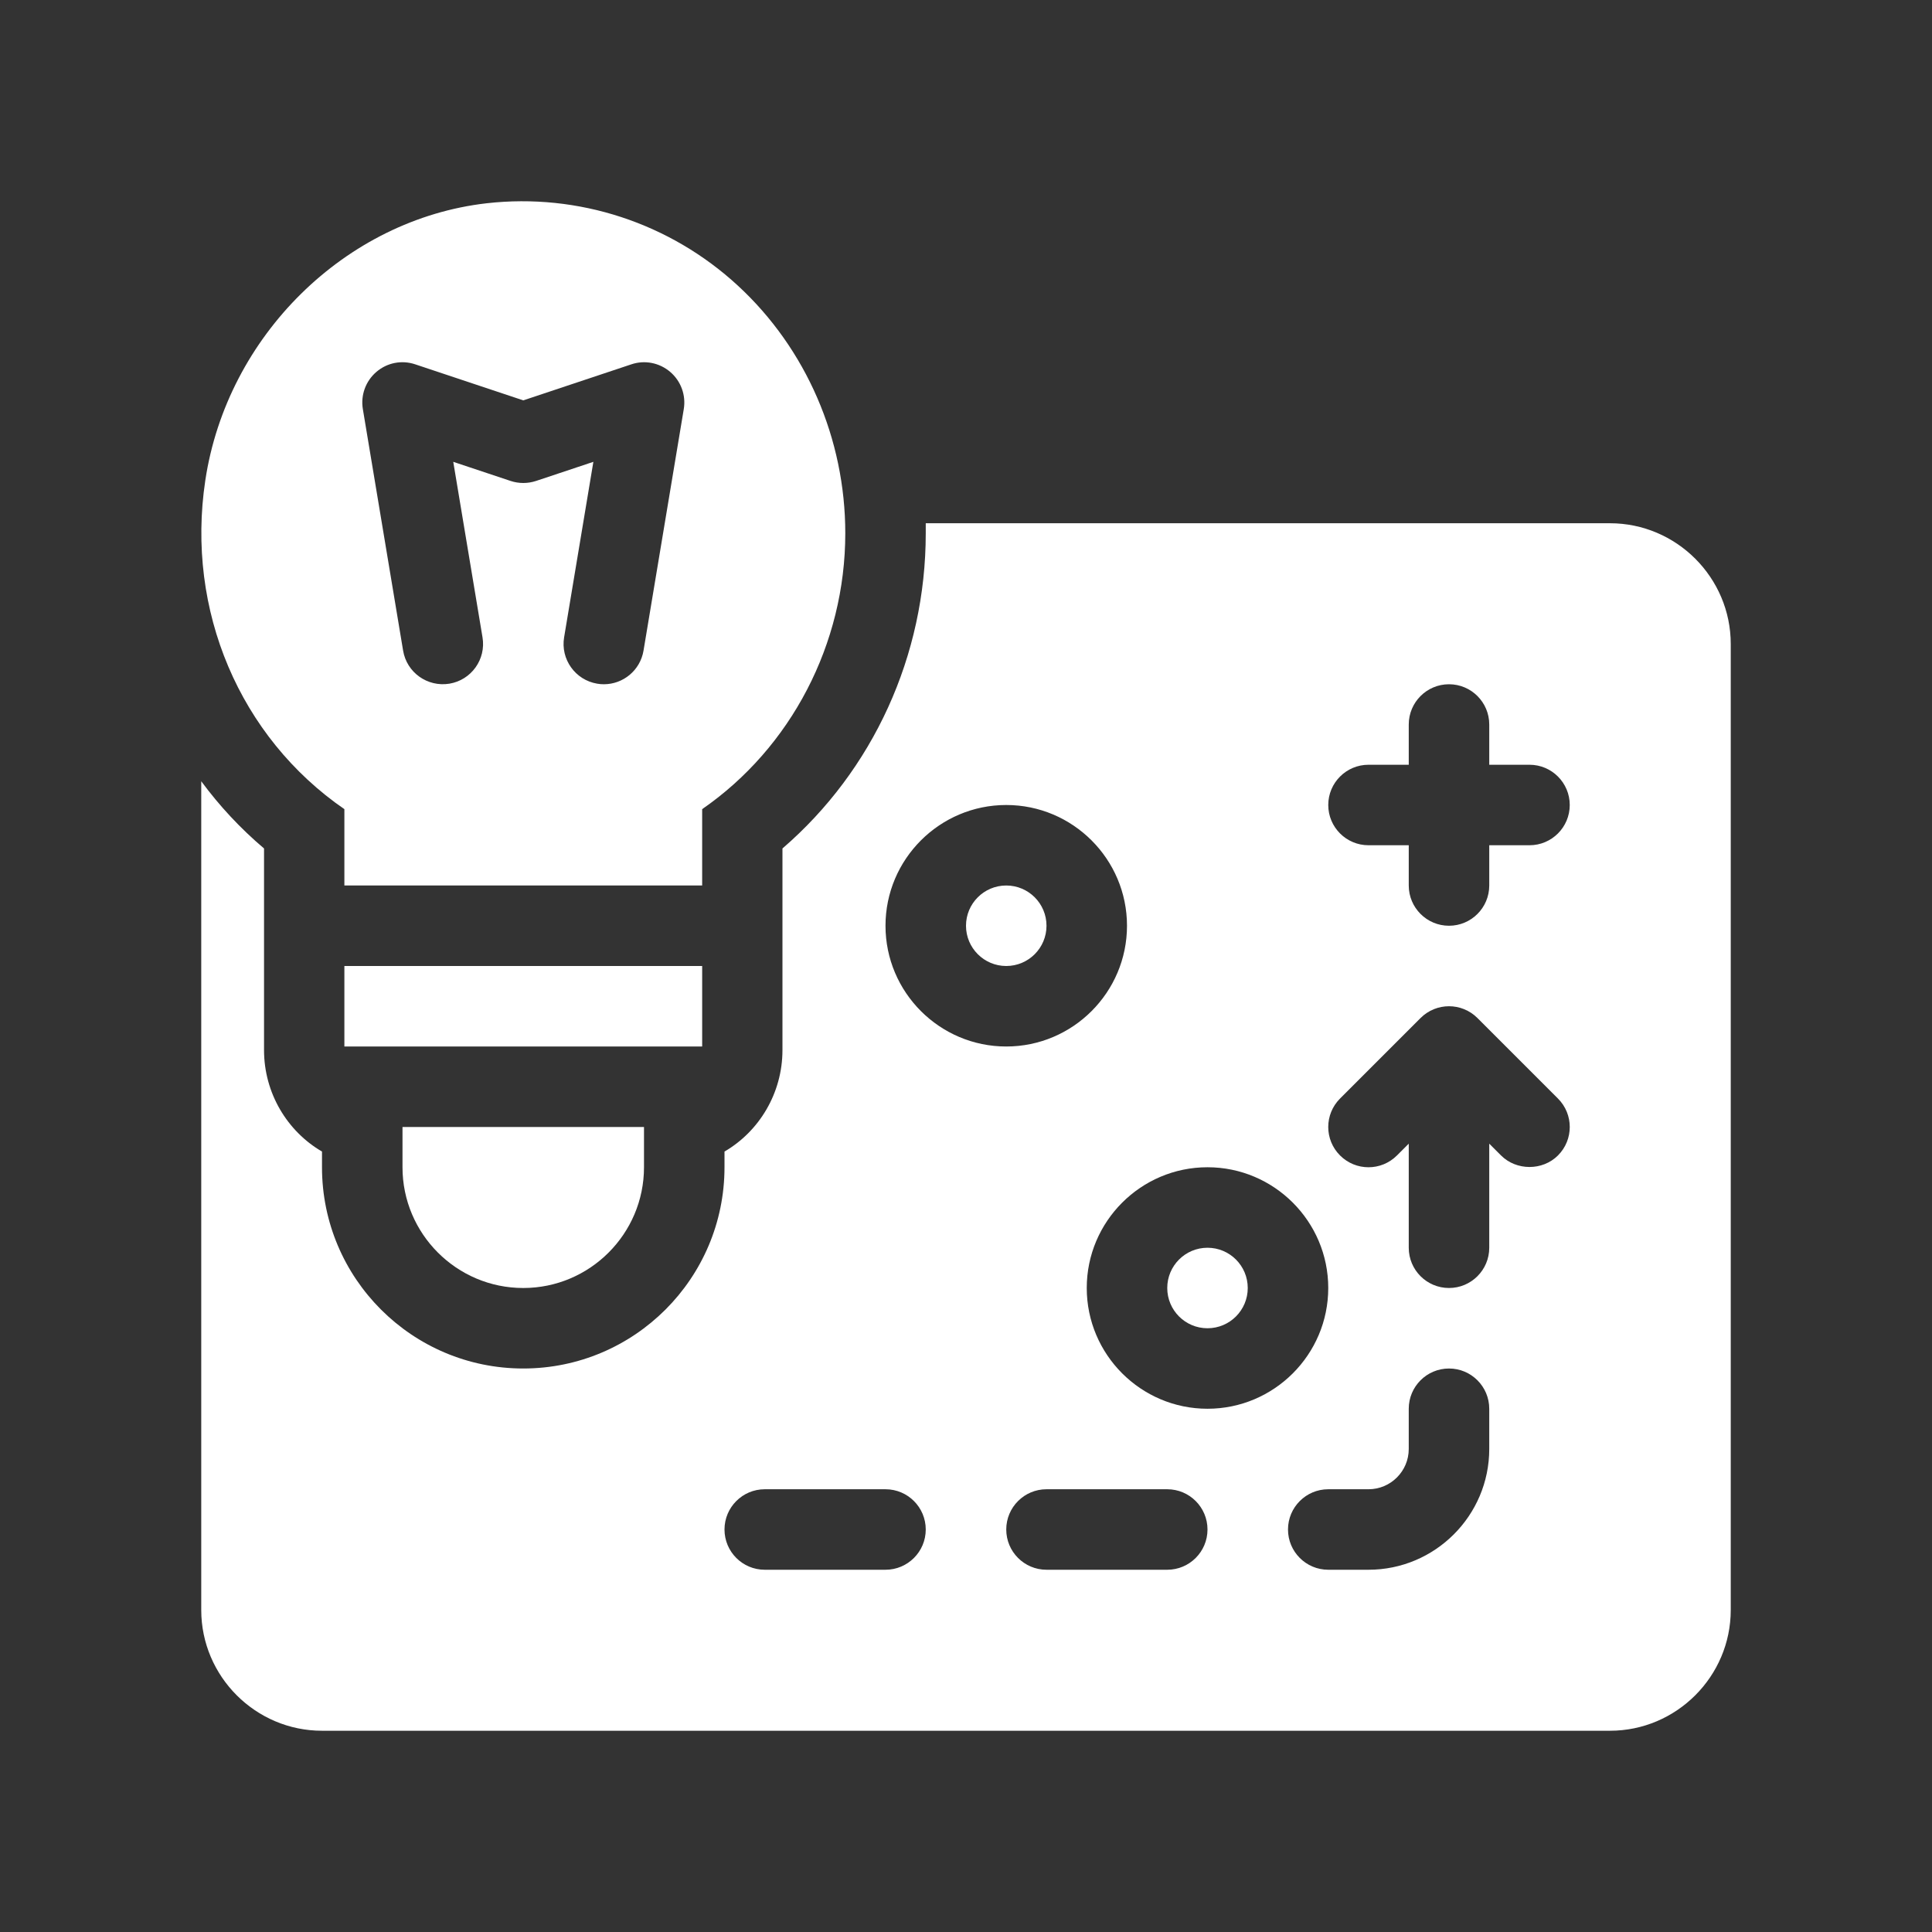 <?xml version="1.0" encoding="UTF-8"?>
<svg xmlns="http://www.w3.org/2000/svg" version="1.1" viewBox="0 0 48 48">
  <rect x="0" y="0" width="48" height="48" fill="#333333" stroke="none"/>
  <g fill="white">
    <g id="Glyph">
      <g>
        <circle cx="25" cy="23" r="1"/>
        <circle cx="30" cy="32" r="1"/>
        <path d="M40,13h-17v.25c0,3.04-1.31,5.89-3.56,7.83v5.01c0,1.07-.58,2.02-1.44,2.52v.39c0,2.76-2.24,5-5,5s-5-2.24-5-5v-.39c-.86-.5-1.44-1.45-1.44-2.52v-5.01c-.59-.5-1.11-1.06-1.56-1.67v20.59c0,1.65,1.35,3,3,3h32c1.65,0,3-1.35,3-3v-24c0-1.65-1.35-3-3-3ZM25,20c1.654,0,3,1.346,3,3s-1.346,3-3,3-3-1.346-3-3,1.346-3,3-3ZM22,39h-3c-.552,0-1-.448-1-1s.448-1,1-1h3c.552,0,1,.448,1,1s-.448,1-1,1ZM29,39h-3c-.552,0-1-.448-1-1s.448-1,1-1h3c.552,0,1,.448,1,1s-.448,1-1,1ZM27,32c0-1.654,1.346-3,3-3s3,1.346,3,3-1.346,3-3,3-3-1.346-3-3ZM37,36c0,1.654-1.346,3-3,3h-1c-.552,0-1-.448-1-1s.448-1,1-1h1c.551,0,1-.449,1-1v-1c0-.552.448-1,1-1s1,.448,1,1v1ZM38.707,28.707c-.383.383-1.033.381-1.414,0l-.293-.293v2.586c0,.552-.448,1-1,1s-1-.448-1-1v-2.586l-.293.293c-.391.391-1.023.391-1.414,0s-.391-1.023,0-1.414l2-2c.391-.391,1.023-.391,1.414,0l2,2c.391.391.391,1.023,0,1.414ZM38,21h-1v1c0,.552-.448,1-1,1s-1-.448-1-1v-1h-1c-.552,0-1-.448-1-1s.448-1,1-1h1v-1c0-.552.448-1,1-1s1,.448,1,1v1h1c.552,0,1,.448,1,1s-.448,1-1,1Z"/>
        <path d="M8.556,20.104v1.896h8.889v-1.897c2.206-1.525,3.556-4.104,3.556-6.854,0-2.344-.971-4.585-2.665-6.149-1.692-1.563-3.969-2.307-6.244-2.05-3.51.401-6.45,3.295-6.991,6.883-.488,3.234.86,6.383,3.456,8.171ZM9.351,9.24c.266-.229.631-.301.966-.188l2.684.895,2.684-.895c.333-.113.699-.04.966.188.267.228.395.579.337.925l-1,6c-.082.489-.505.835-.985.835-.054,0-.11-.004-.166-.014-.544-.091-.913-.606-.822-1.151l.727-4.361-1.424.475c-.206.068-.427.068-.633,0l-1.424-.475.727,4.361c.091.545-.277,1.06-.822,1.151-.547.089-1.061-.278-1.151-.822l-1-6c-.058-.346.07-.697.337-.925Z"/>
        <path d="M13,32c1.654,0,3-1.346,3-3v-1h-6v1c0,1.654,1.346,3,3,3Z"/>
        <rect x="8.556" y="24" width="8.889" height="2"/>
      </g>
    </g>
  </g>
</svg>
